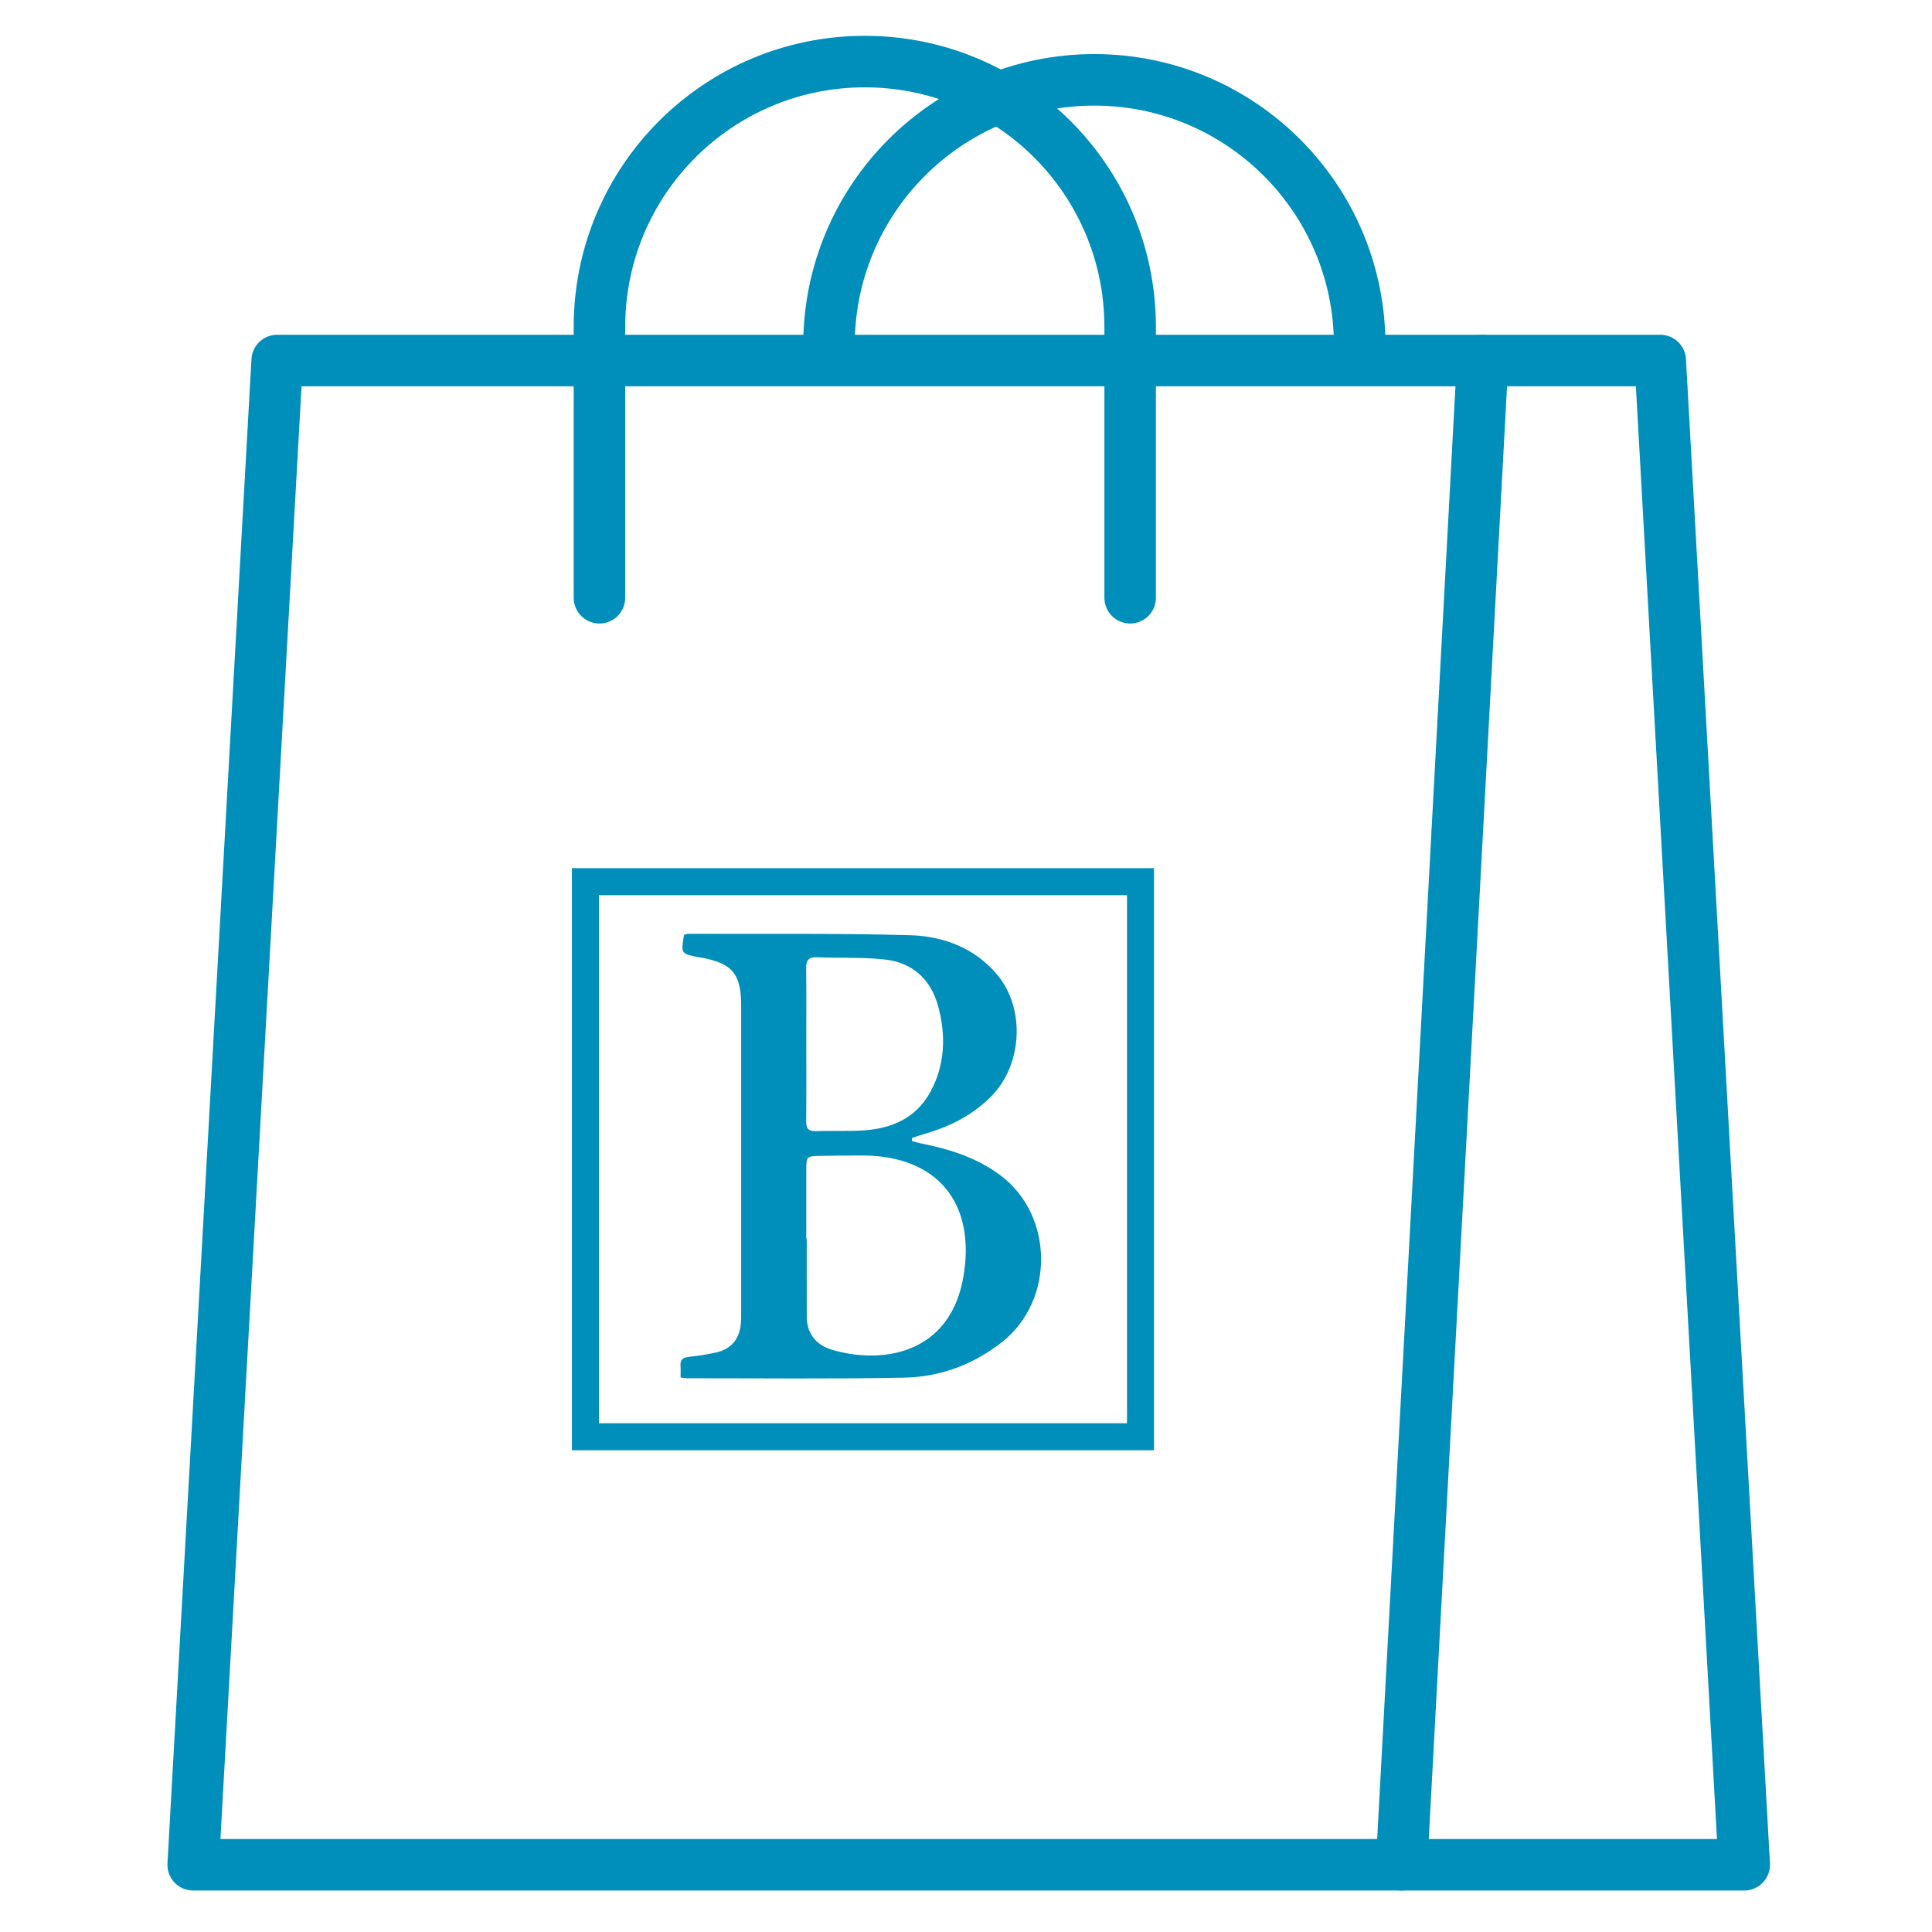 <svg xmlns="http://www.w3.org/2000/svg" width="150" height="150" viewBox="0 0 150 150" fill="none">
<path d="M135.421 144.781H15L21.52 27.991H128.901L135.421 144.781Z" stroke="#008FBB" stroke-width="4" stroke-linecap="round" stroke-linejoin="round"/>
<path d="M115.111 27.991L108.819 144.781" stroke="#008FBB" stroke-width="4" stroke-linecap="round" stroke-linejoin="round"/>
<path d="M46.541 46.409V25.383C46.541 14.008 55.768 4.781 67.143 4.781C78.518 4.781 87.745 14.008 87.745 25.383V46.409" stroke="#008FBB" stroke-width="4" stroke-linecap="round" stroke-linejoin="round"/>
<path d="M64.362 26.801C64.362 15.426 73.589 6.199 84.964 6.199C96.339 6.199 105.566 15.426 105.566 26.801" stroke="#008FBB" stroke-width="4" stroke-linecap="round" stroke-linejoin="round"/>
<path d="M52.841 106.948C52.841 106.59 52.855 106.312 52.837 106.04C52.804 105.584 53.003 105.398 53.457 105.349C54.175 105.271 54.896 105.165 55.6 105.007C56.768 104.742 57.411 103.97 57.518 102.774C57.55 102.415 57.545 102.051 57.545 101.69C57.548 93.828 57.548 85.966 57.545 78.105C57.545 75.593 56.859 74.78 54.377 74.333C54.322 74.321 54.266 74.321 54.21 74.312C52.871 74.049 52.865 74.038 53.108 72.575C53.221 72.55 53.353 72.5 53.483 72.5C59.199 72.521 64.915 72.451 70.626 72.608C73.202 72.68 75.62 73.562 77.383 75.626C79.641 78.276 79.397 82.706 76.913 85.168C75.492 86.579 73.78 87.458 71.874 88.005C71.516 88.109 71.165 88.236 70.809 88.353C70.808 88.432 70.808 88.507 70.806 88.587C71.044 88.653 71.279 88.73 71.519 88.777C73.72 89.215 75.823 89.875 77.663 91.244C81.821 94.343 81.901 100.955 77.814 104.183C75.565 105.957 72.985 106.912 70.17 106.962C64.568 107.07 58.963 107.004 53.359 107.008C53.224 107.008 53.089 106.978 52.84 106.948M62.601 96.196H62.634C62.634 98.204 62.632 100.212 62.636 102.219C62.638 103.586 63.41 104.451 64.622 104.804C68.507 105.94 73.738 105.136 74.788 99.177C75.802 93.427 72.796 89.733 66.979 89.711C65.893 89.707 64.804 89.723 63.718 89.741C62.601 89.765 62.6 89.771 62.6 90.929C62.597 92.685 62.6 94.442 62.6 96.195M62.601 81.037C62.601 83.042 62.615 85.051 62.591 87.056C62.585 87.63 62.779 87.843 63.366 87.82C64.534 87.776 65.709 87.835 66.876 87.775C69.142 87.657 71.094 86.864 72.233 84.778C73.382 82.668 73.451 80.386 72.836 78.117C72.277 76.049 70.851 74.734 68.71 74.496C66.975 74.301 65.21 74.397 63.461 74.322C62.793 74.292 62.582 74.543 62.59 75.185C62.617 77.137 62.6 79.085 62.6 81.038" fill="#008FBB"/>
<path d="M89.597 112.597H44.403V67.403H89.597V112.597ZM44.717 112.283H89.282V67.717H44.717V112.283Z" fill="#008FBB"/>
<rect x="45.5" y="68.5" width="43" height="43" stroke="#008FBB" stroke-width="2"/>
</svg>
